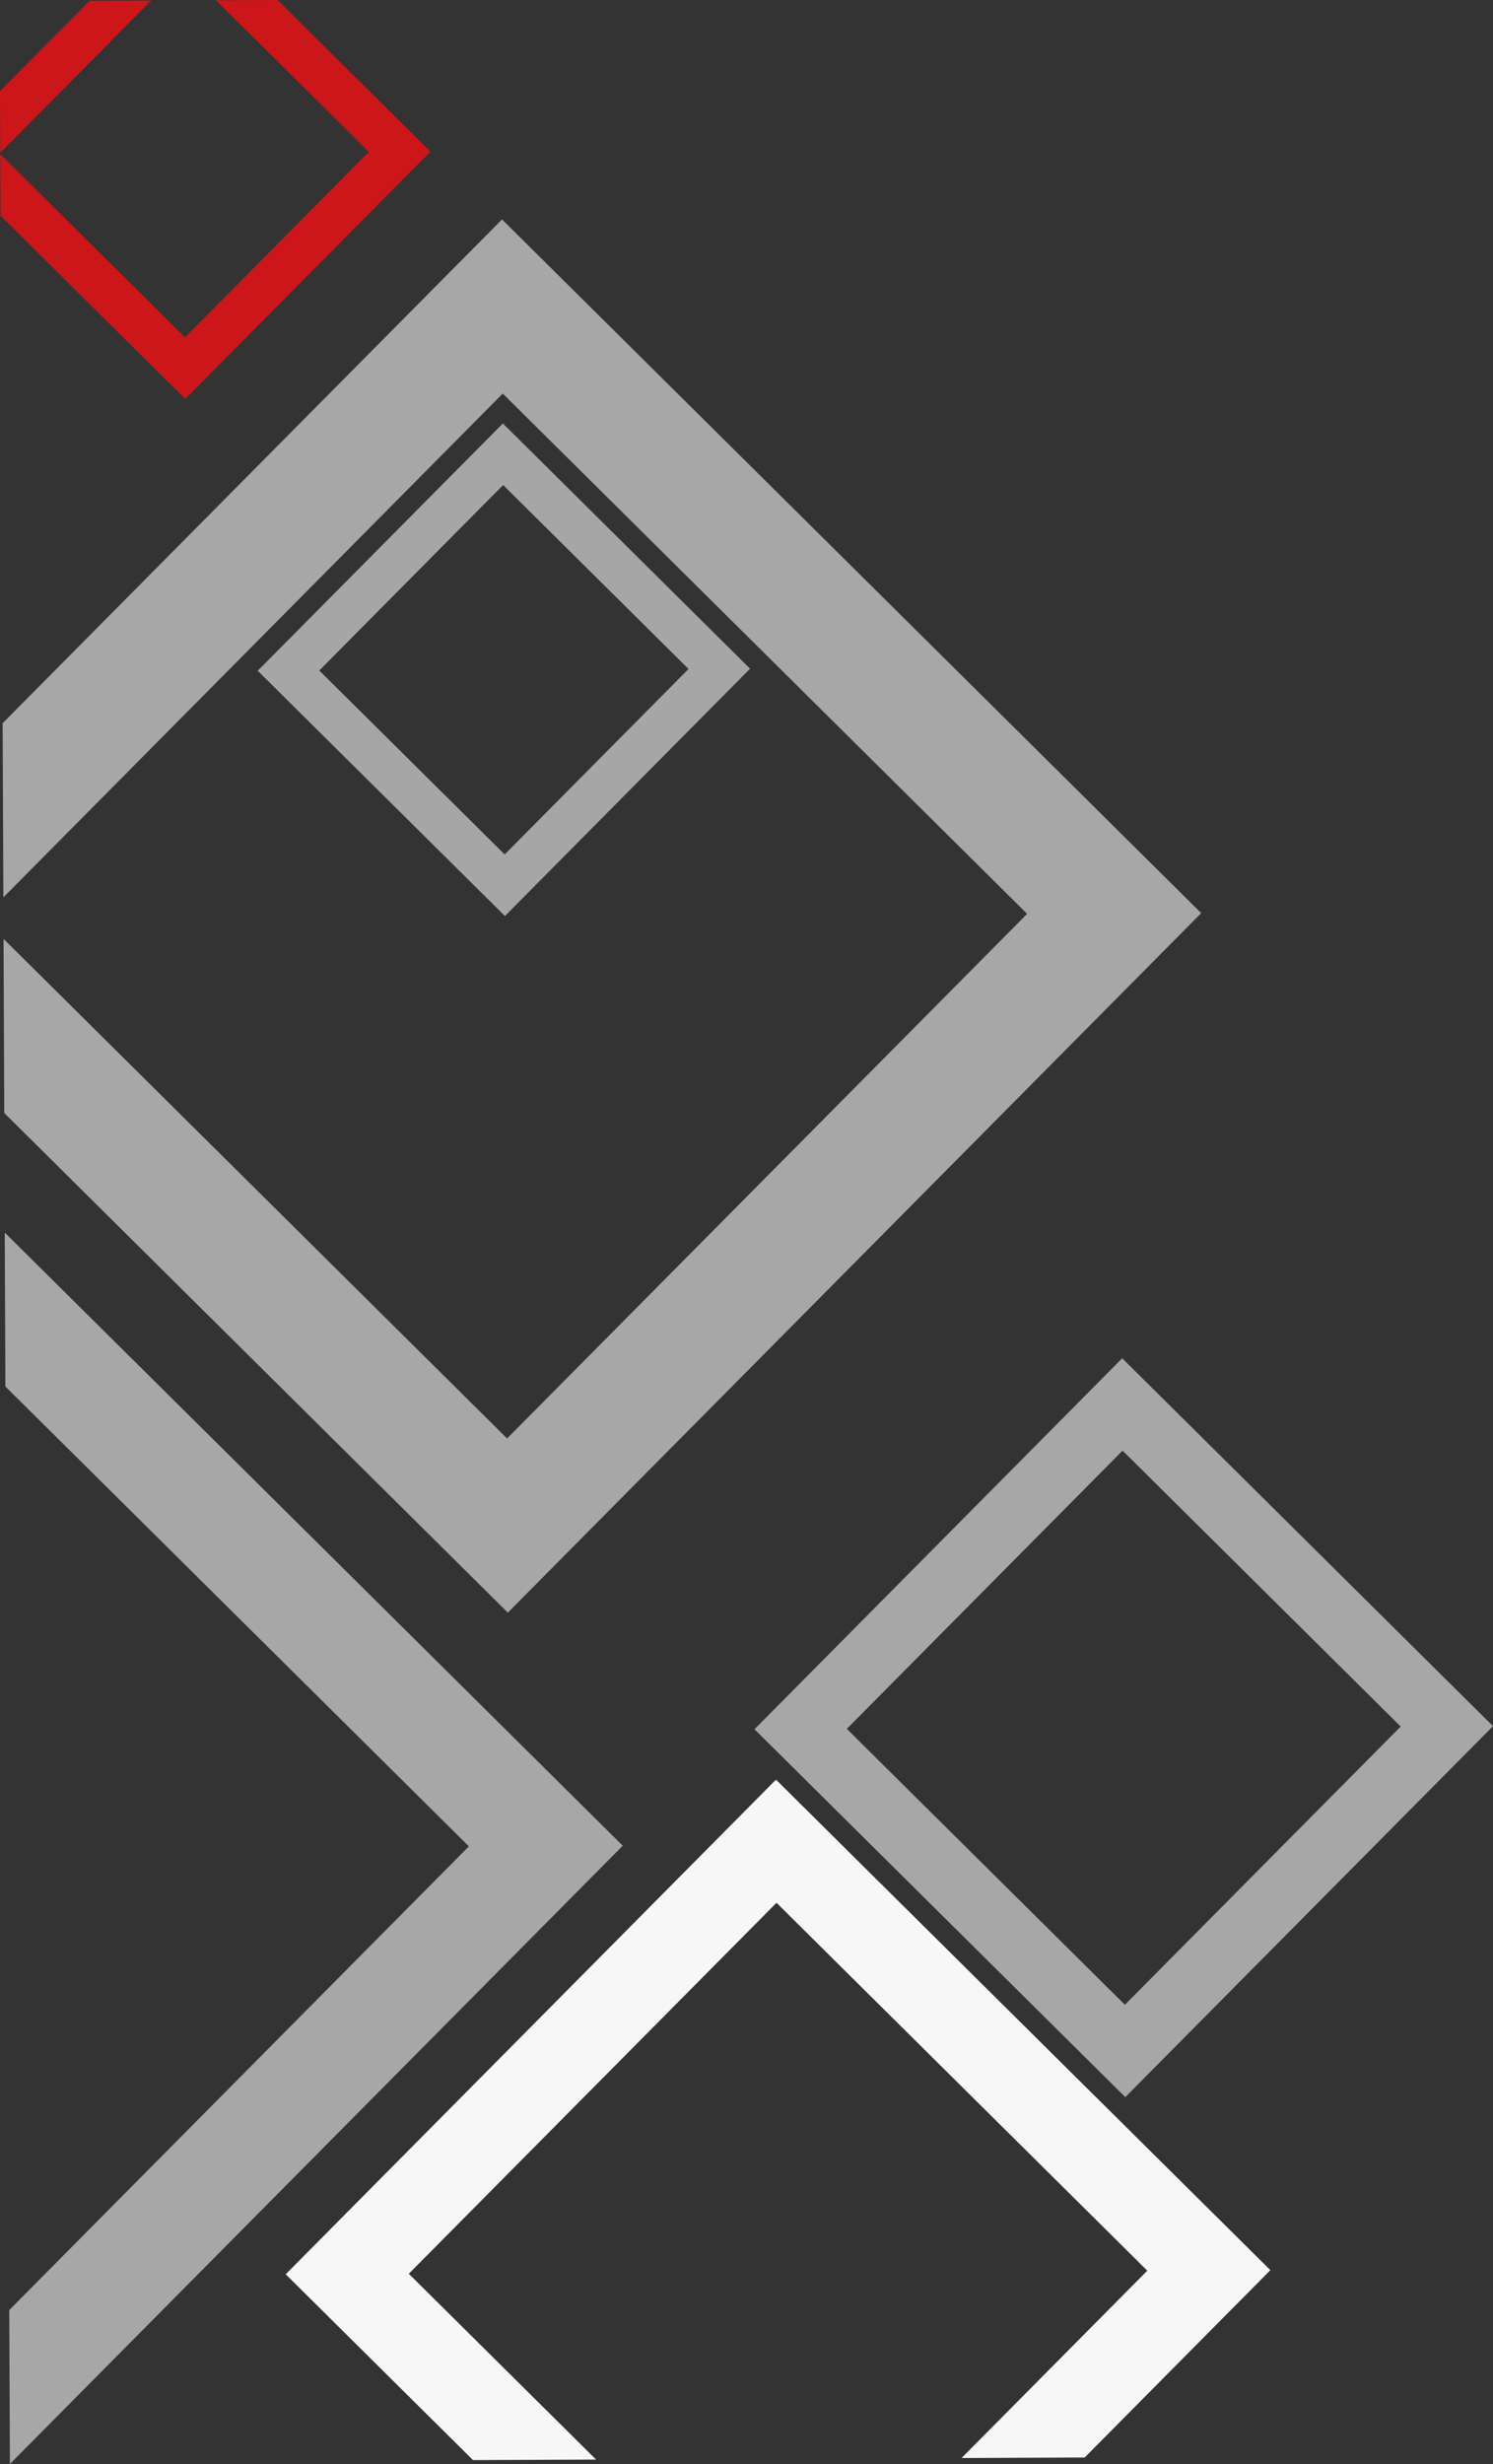 <svg id="Gruppe_128" data-name="Gruppe 128" xmlns="http://www.w3.org/2000/svg" width="651.672" height="1075" viewBox="0 0 651.672 1075">
  <rect x="0" y="0" width="651.672" height="1075" fill="#333333" stroke="none"/>
  <path id="Pfad_657" data-name="Pfad 657" d="M558.556,279.83l107-107.9,107.9,107-107,107.9Zm188.036-.783L665.669,198.8l-80.251,80.923,80.923,80.251Z" transform="translate(-446.06 12.811)" fill="#f7f7f7" opacity="0.587"/>
  <path id="Pfad_660" data-name="Pfad 660" d="M723.267,936.818l-161.846-160.5L400.92,938.162l81.749,81.071-53.725.224-81.749-81.07,214-215.8,215.795,214-81.072,81.749-53.724.224Z" transform="translate(-222.489 53.837)" fill="#f7f7f7"/>
  <g id="Gruppe_127" data-name="Gruppe 127" transform="translate(0)">
    <g id="Gruppe_102" data-name="Gruppe 102" transform="translate(1.148 95.731)" opacity="0.593">
      <path id="Pfad_656" data-name="Pfad 656" d="M256.763,713.347,417.265,551.5,579.112,712,418.609,873.85Zm282.055-1.176L417.434,591.795,297.056,713.179,418.44,833.556Z" transform="translate(71.412 -54.641)" fill="#f7f7f7"/>
      <path id="Pfad_658" data-name="Pfad 658" d="M880.023,767.968l-267.5,269.743-.281-67.157L812.866,768.248,610.558,567.62l-.279-67.155Z" transform="translate(-609.353 -58.443)" fill="#f7f7f7"/>
      <path id="Pfad_659" data-name="Pfad 659" d="M898.456,391.739,595.81,696.918,376.007,478.94l-.317-75.978,219.8,217.977L822.478,392.056,593.592,165.07l-217.977,219.8-.317-75.978,217.978-219.8Z" transform="translate(-375.298 -89.092)" fill="#f7f7f7"/>
    </g>
    <g id="Gruppe_126" data-name="Gruppe 126">
      <path id="Pfad_662" data-name="Pfad 662" d="M801.964,66.625l-.112-26.863L840.962.324,867.824.213Z" transform="translate(-801.852 0.018)" fill="#cd1619"/>
      <path id="Pfad_663" data-name="Pfad 663" d="M809.448,0l66.714,66.16-107,107.9L688.539,94.1l-.113-26.862,80.622,79.952L849.3,66.271,782.586.11Z" transform="translate(-688.313 0.002)" fill="#cd1619"/>
    </g>
  </g>
</svg>
